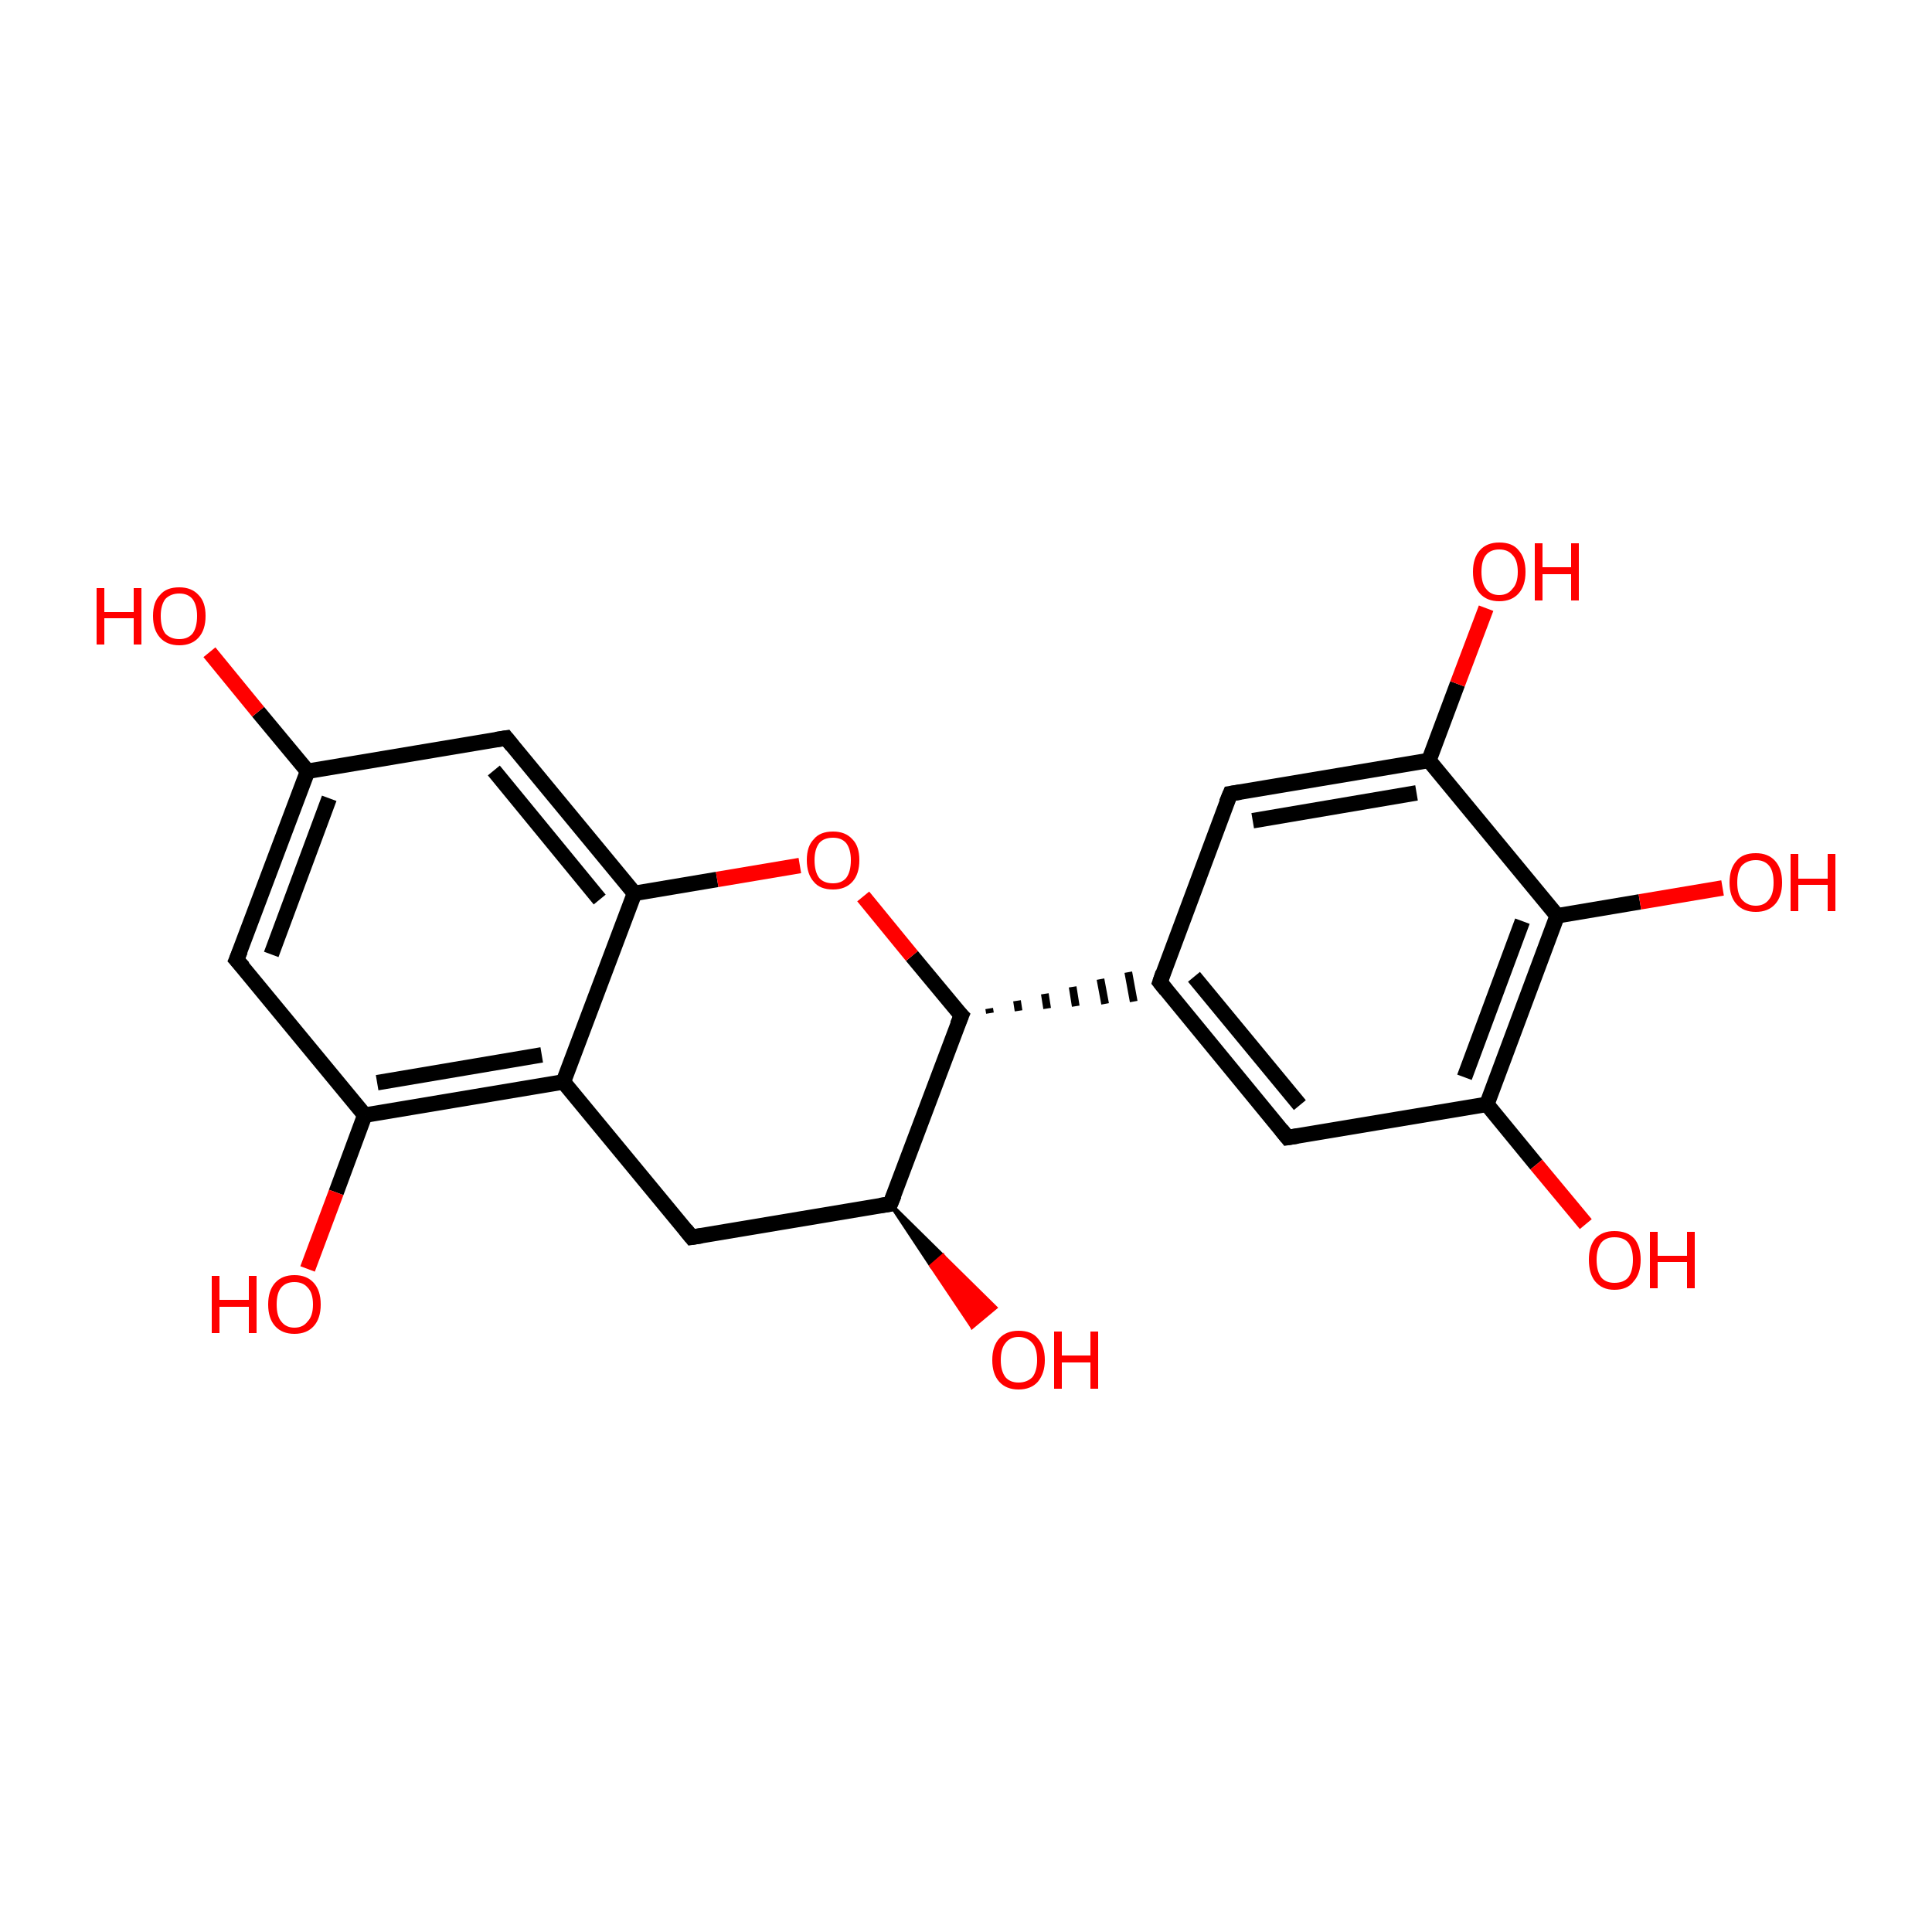 <?xml version='1.0' encoding='iso-8859-1'?>
<svg version='1.1' baseProfile='full'
              xmlns='http://www.w3.org/2000/svg'
                      xmlns:rdkit='http://www.rdkit.org/xml'
                      xmlns:xlink='http://www.w3.org/1999/xlink'
                  xml:space='preserve'
width='250px' height='250px' viewBox='0 0 250 250'>
<!-- END OF HEADER -->
<rect style='opacity:1.0;fill:#FFFFFF;stroke:none' width='250.0' height='250.0' x='0.0' y='0.0'> </rect>
<path class='bond-0 atom-0 atom-5' d='M 166.6,147.2 L 150.1,127.1' style='fill:none;fill-rule:evenodd;stroke:#000000;stroke-width:2.0px;stroke-linecap:butt;stroke-linejoin:miter;stroke-opacity:1' />
<path class='bond-0 atom-0 atom-5' d='M 168.2,143.0 L 154.5,126.4' style='fill:none;fill-rule:evenodd;stroke:#000000;stroke-width:2.0px;stroke-linecap:butt;stroke-linejoin:miter;stroke-opacity:1' />
<path class='bond-1 atom-0 atom-9' d='M 166.6,147.2 L 192.4,142.9' style='fill:none;fill-rule:evenodd;stroke:#000000;stroke-width:2.0px;stroke-linecap:butt;stroke-linejoin:miter;stroke-opacity:1' />
<path class='bond-2 atom-1 atom-5' d='M 159.2,102.7 L 150.1,127.1' style='fill:none;fill-rule:evenodd;stroke:#000000;stroke-width:2.0px;stroke-linecap:butt;stroke-linejoin:miter;stroke-opacity:1' />
<path class='bond-3 atom-1 atom-10' d='M 159.2,102.7 L 184.9,98.4' style='fill:none;fill-rule:evenodd;stroke:#000000;stroke-width:2.0px;stroke-linecap:butt;stroke-linejoin:miter;stroke-opacity:1' />
<path class='bond-3 atom-1 atom-10' d='M 162.1,106.2 L 183.3,102.6' style='fill:none;fill-rule:evenodd;stroke:#000000;stroke-width:2.0px;stroke-linecap:butt;stroke-linejoin:miter;stroke-opacity:1' />
<path class='bond-4 atom-2 atom-6' d='M 30.6,124.2 L 39.8,99.8' style='fill:none;fill-rule:evenodd;stroke:#000000;stroke-width:2.0px;stroke-linecap:butt;stroke-linejoin:miter;stroke-opacity:1' />
<path class='bond-4 atom-2 atom-6' d='M 35.1,123.5 L 42.6,103.3' style='fill:none;fill-rule:evenodd;stroke:#000000;stroke-width:2.0px;stroke-linecap:butt;stroke-linejoin:miter;stroke-opacity:1' />
<path class='bond-5 atom-2 atom-8' d='M 30.6,124.2 L 47.2,144.3' style='fill:none;fill-rule:evenodd;stroke:#000000;stroke-width:2.0px;stroke-linecap:butt;stroke-linejoin:miter;stroke-opacity:1' />
<path class='bond-6 atom-3 atom-6' d='M 65.5,95.5 L 39.8,99.8' style='fill:none;fill-rule:evenodd;stroke:#000000;stroke-width:2.0px;stroke-linecap:butt;stroke-linejoin:miter;stroke-opacity:1' />
<path class='bond-7 atom-3 atom-12' d='M 65.5,95.5 L 82.1,115.6' style='fill:none;fill-rule:evenodd;stroke:#000000;stroke-width:2.0px;stroke-linecap:butt;stroke-linejoin:miter;stroke-opacity:1' />
<path class='bond-7 atom-3 atom-12' d='M 63.9,99.7 L 77.6,116.4' style='fill:none;fill-rule:evenodd;stroke:#000000;stroke-width:2.0px;stroke-linecap:butt;stroke-linejoin:miter;stroke-opacity:1' />
<path class='bond-8 atom-4 atom-7' d='M 89.5,160.1 L 72.9,140.0' style='fill:none;fill-rule:evenodd;stroke:#000000;stroke-width:2.0px;stroke-linecap:butt;stroke-linejoin:miter;stroke-opacity:1' />
<path class='bond-9 atom-4 atom-11' d='M 89.5,160.1 L 115.2,155.8' style='fill:none;fill-rule:evenodd;stroke:#000000;stroke-width:2.0px;stroke-linecap:butt;stroke-linejoin:miter;stroke-opacity:1' />
<path class='bond-10 atom-14 atom-5' d='M 128.1,131.1 L 128.0,130.5' style='fill:none;fill-rule:evenodd;stroke:#000000;stroke-width:1.0px;stroke-linecap:butt;stroke-linejoin:miter;stroke-opacity:1' />
<path class='bond-10 atom-14 atom-5' d='M 131.8,130.8 L 131.6,129.5' style='fill:none;fill-rule:evenodd;stroke:#000000;stroke-width:1.0px;stroke-linecap:butt;stroke-linejoin:miter;stroke-opacity:1' />
<path class='bond-10 atom-14 atom-5' d='M 135.5,130.5 L 135.2,128.6' style='fill:none;fill-rule:evenodd;stroke:#000000;stroke-width:1.0px;stroke-linecap:butt;stroke-linejoin:miter;stroke-opacity:1' />
<path class='bond-10 atom-14 atom-5' d='M 139.2,130.2 L 138.8,127.7' style='fill:none;fill-rule:evenodd;stroke:#000000;stroke-width:1.0px;stroke-linecap:butt;stroke-linejoin:miter;stroke-opacity:1' />
<path class='bond-10 atom-14 atom-5' d='M 143.0,129.9 L 142.4,126.7' style='fill:none;fill-rule:evenodd;stroke:#000000;stroke-width:1.0px;stroke-linecap:butt;stroke-linejoin:miter;stroke-opacity:1' />
<path class='bond-10 atom-14 atom-5' d='M 146.7,129.6 L 146.0,125.8' style='fill:none;fill-rule:evenodd;stroke:#000000;stroke-width:1.0px;stroke-linecap:butt;stroke-linejoin:miter;stroke-opacity:1' />
<path class='bond-11 atom-6 atom-15' d='M 39.8,99.8 L 33.4,92.1' style='fill:none;fill-rule:evenodd;stroke:#000000;stroke-width:2.0px;stroke-linecap:butt;stroke-linejoin:miter;stroke-opacity:1' />
<path class='bond-11 atom-6 atom-15' d='M 33.4,92.1 L 27.1,84.4' style='fill:none;fill-rule:evenodd;stroke:#FF0000;stroke-width:2.0px;stroke-linecap:butt;stroke-linejoin:miter;stroke-opacity:1' />
<path class='bond-12 atom-7 atom-8' d='M 72.9,140.0 L 47.2,144.3' style='fill:none;fill-rule:evenodd;stroke:#000000;stroke-width:2.0px;stroke-linecap:butt;stroke-linejoin:miter;stroke-opacity:1' />
<path class='bond-12 atom-7 atom-8' d='M 70.1,136.5 L 48.8,140.1' style='fill:none;fill-rule:evenodd;stroke:#000000;stroke-width:2.0px;stroke-linecap:butt;stroke-linejoin:miter;stroke-opacity:1' />
<path class='bond-13 atom-7 atom-12' d='M 72.9,140.0 L 82.1,115.6' style='fill:none;fill-rule:evenodd;stroke:#000000;stroke-width:2.0px;stroke-linecap:butt;stroke-linejoin:miter;stroke-opacity:1' />
<path class='bond-14 atom-8 atom-16' d='M 47.2,144.3 L 43.5,154.3' style='fill:none;fill-rule:evenodd;stroke:#000000;stroke-width:2.0px;stroke-linecap:butt;stroke-linejoin:miter;stroke-opacity:1' />
<path class='bond-14 atom-8 atom-16' d='M 43.5,154.3 L 39.8,164.2' style='fill:none;fill-rule:evenodd;stroke:#FF0000;stroke-width:2.0px;stroke-linecap:butt;stroke-linejoin:miter;stroke-opacity:1' />
<path class='bond-15 atom-9 atom-13' d='M 192.4,142.9 L 201.5,118.5' style='fill:none;fill-rule:evenodd;stroke:#000000;stroke-width:2.0px;stroke-linecap:butt;stroke-linejoin:miter;stroke-opacity:1' />
<path class='bond-15 atom-9 atom-13' d='M 189.5,139.4 L 197.0,119.2' style='fill:none;fill-rule:evenodd;stroke:#000000;stroke-width:2.0px;stroke-linecap:butt;stroke-linejoin:miter;stroke-opacity:1' />
<path class='bond-16 atom-9 atom-17' d='M 192.4,142.9 L 198.8,150.7' style='fill:none;fill-rule:evenodd;stroke:#000000;stroke-width:2.0px;stroke-linecap:butt;stroke-linejoin:miter;stroke-opacity:1' />
<path class='bond-16 atom-9 atom-17' d='M 198.8,150.7 L 205.2,158.4' style='fill:none;fill-rule:evenodd;stroke:#FF0000;stroke-width:2.0px;stroke-linecap:butt;stroke-linejoin:miter;stroke-opacity:1' />
<path class='bond-17 atom-10 atom-13' d='M 184.9,98.4 L 201.5,118.5' style='fill:none;fill-rule:evenodd;stroke:#000000;stroke-width:2.0px;stroke-linecap:butt;stroke-linejoin:miter;stroke-opacity:1' />
<path class='bond-18 atom-10 atom-18' d='M 184.9,98.4 L 188.6,88.5' style='fill:none;fill-rule:evenodd;stroke:#000000;stroke-width:2.0px;stroke-linecap:butt;stroke-linejoin:miter;stroke-opacity:1' />
<path class='bond-18 atom-10 atom-18' d='M 188.6,88.5 L 192.3,78.7' style='fill:none;fill-rule:evenodd;stroke:#FF0000;stroke-width:2.0px;stroke-linecap:butt;stroke-linejoin:miter;stroke-opacity:1' />
<path class='bond-19 atom-11 atom-14' d='M 115.2,155.8 L 124.4,131.4' style='fill:none;fill-rule:evenodd;stroke:#000000;stroke-width:2.0px;stroke-linecap:butt;stroke-linejoin:miter;stroke-opacity:1' />
<path class='bond-20 atom-11 atom-19' d='M 115.2,155.8 L 122.0,162.5 L 120.5,163.8 Z' style='fill:#000000;fill-rule:evenodd;fill-opacity:1;stroke:#000000;stroke-width:0.5px;stroke-linecap:butt;stroke-linejoin:miter;stroke-opacity:1;' />
<path class='bond-20 atom-11 atom-19' d='M 122.0,162.5 L 125.8,171.7 L 128.8,169.2 Z' style='fill:#FF0000;fill-rule:evenodd;fill-opacity:1;stroke:#FF0000;stroke-width:0.5px;stroke-linecap:butt;stroke-linejoin:miter;stroke-opacity:1;' />
<path class='bond-20 atom-11 atom-19' d='M 122.0,162.5 L 120.5,163.8 L 125.8,171.7 Z' style='fill:#FF0000;fill-rule:evenodd;fill-opacity:1;stroke:#FF0000;stroke-width:0.5px;stroke-linecap:butt;stroke-linejoin:miter;stroke-opacity:1;' />
<path class='bond-21 atom-12 atom-21' d='M 82.1,115.6 L 92.8,113.8' style='fill:none;fill-rule:evenodd;stroke:#000000;stroke-width:2.0px;stroke-linecap:butt;stroke-linejoin:miter;stroke-opacity:1' />
<path class='bond-21 atom-12 atom-21' d='M 92.8,113.8 L 103.5,112.0' style='fill:none;fill-rule:evenodd;stroke:#FF0000;stroke-width:2.0px;stroke-linecap:butt;stroke-linejoin:miter;stroke-opacity:1' />
<path class='bond-22 atom-13 atom-20' d='M 201.5,118.5 L 212.2,116.7' style='fill:none;fill-rule:evenodd;stroke:#000000;stroke-width:2.0px;stroke-linecap:butt;stroke-linejoin:miter;stroke-opacity:1' />
<path class='bond-22 atom-13 atom-20' d='M 212.2,116.7 L 222.9,114.9' style='fill:none;fill-rule:evenodd;stroke:#FF0000;stroke-width:2.0px;stroke-linecap:butt;stroke-linejoin:miter;stroke-opacity:1' />
<path class='bond-23 atom-14 atom-21' d='M 124.4,131.4 L 118.0,123.7' style='fill:none;fill-rule:evenodd;stroke:#000000;stroke-width:2.0px;stroke-linecap:butt;stroke-linejoin:miter;stroke-opacity:1' />
<path class='bond-23 atom-14 atom-21' d='M 118.0,123.7 L 111.7,116.0' style='fill:none;fill-rule:evenodd;stroke:#FF0000;stroke-width:2.0px;stroke-linecap:butt;stroke-linejoin:miter;stroke-opacity:1' />
<path d='M 165.8,146.2 L 166.6,147.2 L 167.9,147.0' style='fill:none;stroke:#000000;stroke-width:2.0px;stroke-linecap:butt;stroke-linejoin:miter;stroke-opacity:1;' />
<path d='M 158.7,103.9 L 159.2,102.7 L 160.5,102.5' style='fill:none;stroke:#000000;stroke-width:2.0px;stroke-linecap:butt;stroke-linejoin:miter;stroke-opacity:1;' />
<path d='M 31.1,123.0 L 30.6,124.2 L 31.5,125.2' style='fill:none;stroke:#000000;stroke-width:2.0px;stroke-linecap:butt;stroke-linejoin:miter;stroke-opacity:1;' />
<path d='M 64.2,95.7 L 65.5,95.5 L 66.3,96.5' style='fill:none;stroke:#000000;stroke-width:2.0px;stroke-linecap:butt;stroke-linejoin:miter;stroke-opacity:1;' />
<path d='M 88.7,159.1 L 89.5,160.1 L 90.8,159.9' style='fill:none;stroke:#000000;stroke-width:2.0px;stroke-linecap:butt;stroke-linejoin:miter;stroke-opacity:1;' />
<path d='M 150.9,128.1 L 150.1,127.1 L 150.5,125.9' style='fill:none;stroke:#000000;stroke-width:2.0px;stroke-linecap:butt;stroke-linejoin:miter;stroke-opacity:1;' />
<path d='M 113.9,156.0 L 115.2,155.8 L 115.7,154.6' style='fill:none;stroke:#000000;stroke-width:2.0px;stroke-linecap:butt;stroke-linejoin:miter;stroke-opacity:1;' />
<path d='M 123.9,132.6 L 124.4,131.4 L 124.0,131.0' style='fill:none;stroke:#000000;stroke-width:2.0px;stroke-linecap:butt;stroke-linejoin:miter;stroke-opacity:1;' />
<path class='atom-15' d='M 12.5 76.1
L 13.5 76.1
L 13.5 79.2
L 17.3 79.2
L 17.3 76.1
L 18.3 76.1
L 18.3 83.4
L 17.3 83.4
L 17.3 80.0
L 13.5 80.0
L 13.5 83.4
L 12.5 83.4
L 12.5 76.1
' fill='#FF0000'/>
<path class='atom-15' d='M 19.8 79.7
Q 19.8 77.9, 20.7 77.0
Q 21.5 76.0, 23.2 76.0
Q 24.8 76.0, 25.7 77.0
Q 26.6 77.9, 26.6 79.7
Q 26.6 81.5, 25.7 82.5
Q 24.8 83.5, 23.2 83.5
Q 21.6 83.5, 20.7 82.5
Q 19.8 81.5, 19.8 79.7
M 23.2 82.7
Q 24.3 82.7, 24.9 82.0
Q 25.5 81.2, 25.5 79.7
Q 25.5 78.3, 24.9 77.5
Q 24.3 76.8, 23.2 76.8
Q 22.1 76.8, 21.4 77.5
Q 20.8 78.3, 20.8 79.7
Q 20.8 81.2, 21.4 82.0
Q 22.1 82.7, 23.2 82.7
' fill='#FF0000'/>
<path class='atom-16' d='M 27.4 165.1
L 28.4 165.1
L 28.4 168.2
L 32.2 168.2
L 32.2 165.1
L 33.2 165.1
L 33.2 172.5
L 32.2 172.5
L 32.2 169.1
L 28.4 169.1
L 28.4 172.5
L 27.4 172.5
L 27.4 165.1
' fill='#FF0000'/>
<path class='atom-16' d='M 34.7 168.8
Q 34.7 167.0, 35.6 166.0
Q 36.5 165.0, 38.1 165.0
Q 39.7 165.0, 40.6 166.0
Q 41.5 167.0, 41.5 168.8
Q 41.5 170.6, 40.6 171.6
Q 39.7 172.6, 38.1 172.6
Q 36.5 172.6, 35.6 171.6
Q 34.7 170.6, 34.7 168.8
M 38.1 171.8
Q 39.2 171.8, 39.8 171.0
Q 40.5 170.3, 40.5 168.8
Q 40.5 167.3, 39.8 166.6
Q 39.2 165.9, 38.1 165.9
Q 37.0 165.9, 36.4 166.6
Q 35.8 167.3, 35.8 168.8
Q 35.8 170.3, 36.4 171.0
Q 37.0 171.8, 38.1 171.8
' fill='#FF0000'/>
<path class='atom-17' d='M 205.6 163.0
Q 205.6 161.3, 206.4 160.3
Q 207.3 159.3, 208.9 159.3
Q 210.6 159.3, 211.5 160.3
Q 212.3 161.3, 212.3 163.0
Q 212.3 164.8, 211.4 165.8
Q 210.6 166.9, 208.9 166.9
Q 207.3 166.9, 206.4 165.8
Q 205.6 164.8, 205.6 163.0
M 208.9 166.0
Q 210.1 166.0, 210.7 165.3
Q 211.3 164.5, 211.3 163.0
Q 211.3 161.6, 210.7 160.8
Q 210.1 160.1, 208.9 160.1
Q 207.8 160.1, 207.2 160.8
Q 206.6 161.6, 206.6 163.0
Q 206.6 164.5, 207.2 165.3
Q 207.8 166.0, 208.9 166.0
' fill='#FF0000'/>
<path class='atom-17' d='M 213.5 159.4
L 214.5 159.4
L 214.5 162.5
L 218.3 162.5
L 218.3 159.4
L 219.3 159.4
L 219.3 166.7
L 218.3 166.7
L 218.3 163.3
L 214.5 163.3
L 214.5 166.7
L 213.5 166.7
L 213.5 159.4
' fill='#FF0000'/>
<path class='atom-18' d='M 190.6 74.0
Q 190.6 72.2, 191.5 71.2
Q 192.4 70.2, 194.0 70.2
Q 195.7 70.2, 196.5 71.2
Q 197.4 72.2, 197.4 74.0
Q 197.4 75.8, 196.5 76.8
Q 195.6 77.8, 194.0 77.8
Q 192.4 77.8, 191.5 76.8
Q 190.6 75.8, 190.6 74.0
M 194.0 77.0
Q 195.1 77.0, 195.7 76.2
Q 196.4 75.5, 196.4 74.0
Q 196.4 72.5, 195.7 71.8
Q 195.1 71.1, 194.0 71.1
Q 192.9 71.1, 192.3 71.8
Q 191.7 72.5, 191.7 74.0
Q 191.7 75.5, 192.3 76.2
Q 192.9 77.0, 194.0 77.0
' fill='#FF0000'/>
<path class='atom-18' d='M 198.6 70.3
L 199.6 70.3
L 199.6 73.4
L 203.3 73.4
L 203.3 70.3
L 204.3 70.3
L 204.3 77.7
L 203.3 77.7
L 203.3 74.3
L 199.6 74.3
L 199.6 77.7
L 198.6 77.7
L 198.6 70.3
' fill='#FF0000'/>
<path class='atom-19' d='M 128.4 176.0
Q 128.4 174.2, 129.3 173.2
Q 130.2 172.2, 131.8 172.2
Q 133.5 172.2, 134.3 173.2
Q 135.2 174.2, 135.2 176.0
Q 135.2 177.7, 134.3 178.8
Q 133.4 179.8, 131.8 179.8
Q 130.2 179.8, 129.3 178.8
Q 128.4 177.8, 128.4 176.0
M 131.8 178.9
Q 132.9 178.9, 133.6 178.2
Q 134.2 177.4, 134.2 176.0
Q 134.2 174.5, 133.6 173.8
Q 132.9 173.0, 131.8 173.0
Q 130.7 173.0, 130.1 173.8
Q 129.5 174.5, 129.5 176.0
Q 129.5 177.4, 130.1 178.2
Q 130.7 178.9, 131.8 178.9
' fill='#FF0000'/>
<path class='atom-19' d='M 136.4 172.3
L 137.4 172.3
L 137.4 175.4
L 141.1 175.4
L 141.1 172.3
L 142.1 172.3
L 142.1 179.7
L 141.1 179.7
L 141.1 176.3
L 137.4 176.3
L 137.4 179.7
L 136.4 179.7
L 136.4 172.3
' fill='#FF0000'/>
<path class='atom-20' d='M 223.8 114.2
Q 223.8 112.4, 224.7 111.4
Q 225.5 110.4, 227.2 110.4
Q 228.8 110.4, 229.7 111.4
Q 230.6 112.4, 230.6 114.2
Q 230.6 116.0, 229.7 117.0
Q 228.8 118.0, 227.2 118.0
Q 225.6 118.0, 224.7 117.0
Q 223.8 116.0, 223.8 114.2
M 227.2 117.2
Q 228.3 117.2, 228.9 116.4
Q 229.5 115.7, 229.5 114.2
Q 229.5 112.7, 228.9 112.0
Q 228.3 111.3, 227.2 111.3
Q 226.1 111.3, 225.4 112.0
Q 224.8 112.7, 224.8 114.2
Q 224.8 115.7, 225.4 116.4
Q 226.1 117.2, 227.2 117.2
' fill='#FF0000'/>
<path class='atom-20' d='M 231.7 110.5
L 232.7 110.5
L 232.7 113.7
L 236.5 113.7
L 236.5 110.5
L 237.5 110.5
L 237.5 117.9
L 236.5 117.9
L 236.5 114.5
L 232.7 114.5
L 232.7 117.9
L 231.7 117.9
L 231.7 110.5
' fill='#FF0000'/>
<path class='atom-21' d='M 104.4 111.3
Q 104.4 109.5, 105.3 108.6
Q 106.1 107.6, 107.8 107.6
Q 109.4 107.6, 110.3 108.6
Q 111.2 109.5, 111.2 111.3
Q 111.2 113.1, 110.3 114.1
Q 109.4 115.1, 107.8 115.1
Q 106.1 115.1, 105.3 114.1
Q 104.4 113.1, 104.4 111.3
M 107.8 114.3
Q 108.9 114.3, 109.5 113.6
Q 110.1 112.8, 110.1 111.3
Q 110.1 109.9, 109.5 109.1
Q 108.9 108.4, 107.8 108.4
Q 106.6 108.4, 106.0 109.1
Q 105.4 109.9, 105.4 111.3
Q 105.4 112.8, 106.0 113.6
Q 106.6 114.3, 107.8 114.3
' fill='#FF0000'/>
</svg>
